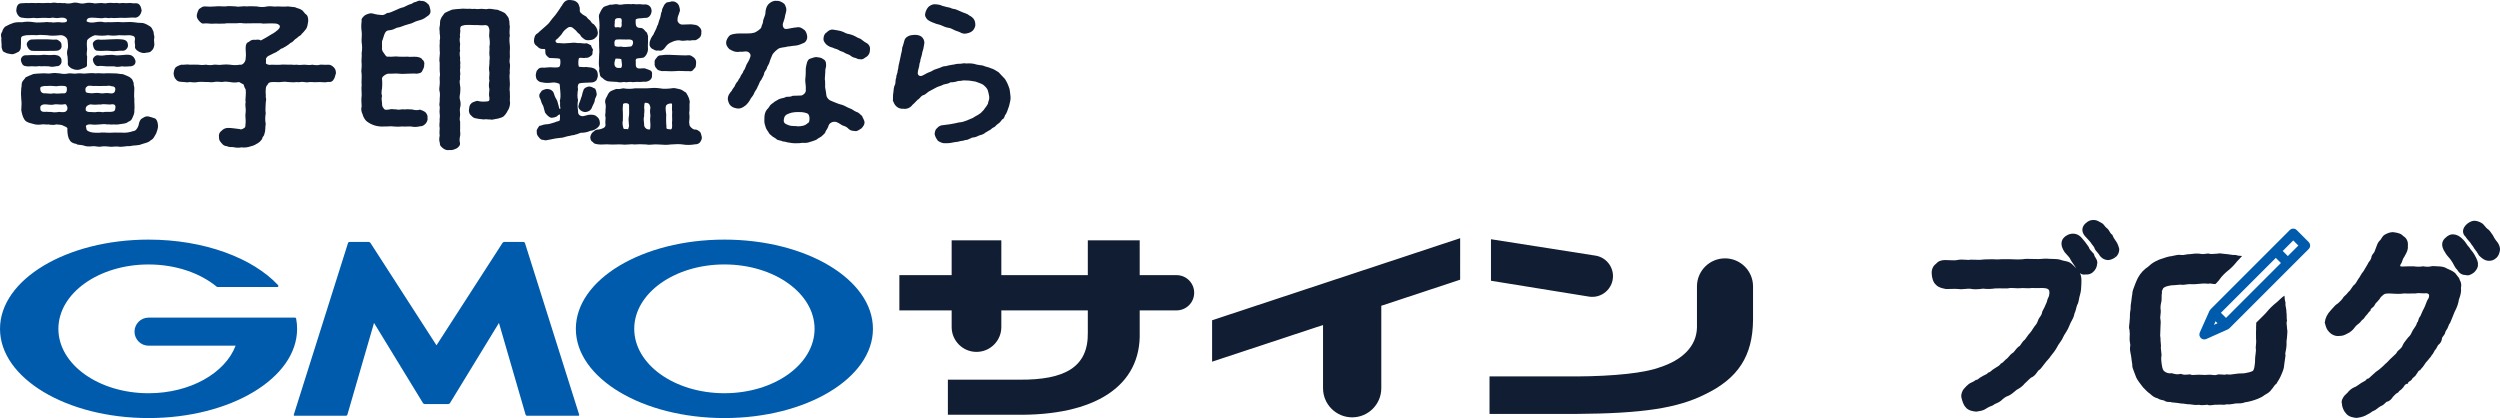 <?xml version="1.0" encoding="UTF-8"?><svg id="_レイヤー_2" xmlns="http://www.w3.org/2000/svg" viewBox="0 0 153.197 25.618"><g id="GMOサインブログ"><g id="logo_gmosign_blog"><g id="blog"><g><path d="M150.582,16.906c-.028-.033-.058-.067-.068-.09l-.022-.035c-.111-.132-.28-.207-.443-.28-.072-.032-.143-.063-.227-.111-.179-.066-.375-.072-.583-.078l-.189-.006-.021,.004c-.194,.045-.322,.046-.523,.012l-.03-.006-.029,.007c-.128,.03-.373,.023-.55-.004-.225,0-.389,0-.682,.013-.085,.007-.122-.012-.129-.025-.012-.022-.001-.09,.059-.164l.026-.048c.045-.138,.095-.274,.146-.335l.021-.033c.019-.04,.04-.079,.062-.117,.081-.146,.173-.312,.15-.537,.031-.272-.073-.489-.295-.616-.124-.157-.371-.195-.538-.221l-.095-.012c-.209,.012-.339,.08-.425,.125l-.067,.034c-.103,.064-.16,.161-.207,.238-.028,.046-.057,.094-.082,.11l-.031,.027c-.114,.134-.16,.271-.205,.404-.021,.064-.044,.131-.087,.232-.009,.042-.032,.072-.072,.123-.057,.069-.133,.165-.136,.287-.027,.092-.069,.146-.117,.21-.043,.058-.093,.123-.112,.185-.049,.073-.086,.141-.124,.209-.039,.07-.079,.142-.122,.207-.086,.093-.146,.2-.199,.295-.034,.06-.069,.121-.095,.146l-.048,.074c-.077,.136-.165,.289-.246,.339l-.042,.038c-.053,.069-.092,.129-.126,.182-.061,.091-.097,.146-.165,.196l-.041,.044c-.042,.07-.093,.114-.146,.161-.062,.053-.131,.113-.177,.209-.084,.104-.124,.141-.18,.193-.029,.026-.062,.058-.105,.101-.144,.085-.225,.181-.31,.281-.041,.048-.084,.1-.143,.158-.2,.213-.317,.45-.349,.704l-.004,.03,.026,.098c.04,.151,.086,.323,.237,.475,.167,.184,.398,.272,.607,.249,.232,0,.33-.048,.512-.146,.133-.05,.357-.224,.439-.36,.029-.038,.106-.141,.215-.216,.104-.072,.146-.129,.193-.188,.015-.02,.031-.04,.052-.064,.093-.055,.14-.126,.178-.185,.019-.028,.038-.06,.06-.082,.062-.053,.105-.113,.144-.167,.029-.04,.058-.079,.082-.097l.047-.032,.013-.057c.015-.063,.038-.082,.095-.126,.029-.022,.059-.046,.095-.082,.04-.046,.065-.093,.087-.135,.029-.054,.05-.093,.122-.148,.105-.116,.182-.204,.224-.292,.031-.026,.061-.054,.09-.081,.045-.042,.087-.082,.139-.109,.045-.028,.228-.053,.507-.026,.192,.011,.432,.027,.694-.013,.127,.009,.303,.006,.472,.003,.081-.001,.16-.002,.232-.002l.039-.006c.078-.021,.194-.017,.315-.008,.11,.005,.234,.013,.321-.001,.048,.007,.159,.044,.155,.122,.008,.121-.028,.196-.112,.315-.03,.069-.058,.143-.086,.215-.039,.104-.076,.203-.117,.277-.049,.085-.092,.181-.134,.278-.033,.075-.066,.151-.084,.193-.087,.096-.11,.189-.127,.257-.014,.055-.021,.087-.059,.128l-.026,.028-.009,.039c-.021,.096-.076,.174-.158,.291l-.092,.138-.021,.044c-.073,.157-.126,.271-.237,.363l-.026,.027c-.041,.059-.081,.107-.119,.153-.076,.095-.148,.184-.211,.323-.041,.13-.154,.226-.253,.311l-.052,.044-.038,.054c-.037,.085-.114,.153-.196,.226-.049,.043-.097,.085-.122,.115-.082,.069-.149,.142-.212,.209-.06,.063-.11,.119-.187,.177-.106,.115-.181,.177-.28,.261l-.1,.087c-.163,.104-.258,.191-.378,.303l-.125,.115c-.071,.067-.146,.138-.18,.143l-.071,.009-.037,.061c-.027,.043-.182,.124-.231,.15-.028,.015-.051,.026-.069,.038-.083,.054-.133,.09-.179,.123-.048,.035-.089,.065-.161,.107-.17,.072-.248,.105-.424,.271-.042,.064-.105,.122-.172,.185-.031,.029-.063,.06-.109,.108-.067,.092-.22,.302-.142,.504,.003,.228,.149,.478,.236,.562,.161,.238,.527,.281,.673,.286l.081-.014c.107-.018,.22-.036,.324-.078,.101-.033,.182-.081,.246-.119,.038-.021,.072-.043,.106-.056l.039-.022c.104-.08,.166-.122,.358-.209l.045-.035c.062-.049,.166-.13,.27-.192,.117-.033,.211-.125,.287-.2,.02-.02,.044-.044,.062-.06,.214-.043,.301-.169,.396-.309l.061-.063c.072-.076,.135-.142,.217-.179l.039-.018,.024-.036c.037-.056,.062-.073,.104-.104,.048-.034,.106-.076,.202-.196,.039-.077,.111-.175,.19-.196l.085-.015,.019-.09c.007-.009,.036-.025,.055-.036,.064-.037,.161-.094,.188-.181,.019-.027,.046-.049,.08-.076,.058-.046,.128-.101,.178-.2,.025-.027,.045-.061,.066-.096,.022-.038,.069-.117,.099-.125l.059-.016,.031-.053c.007-.011,.032-.039,.053-.062,.052-.056,.122-.133,.184-.236,.05-.086,.071-.109,.119-.162,.026-.029,.059-.063,.111-.128,.035-.053,.07-.091,.101-.124,.045-.049,.091-.1,.116-.167,.062-.055,.099-.129,.129-.191,.021-.043,.041-.084,.058-.103,.083-.084,.123-.171,.152-.234,.013-.028,.03-.066,.042-.075,.148-.11,.231-.255,.247-.442,0-.018,.011-.034,.056-.092,.032-.041,.068-.089,.107-.152l.02-.051c.019-.099,.039-.129,.124-.257l.025-.039c.031-.063,.049-.113,.064-.157,.021-.061,.033-.094,.079-.15l.021-.033c.053-.12,.105-.254,.157-.383,.044-.112,.087-.221,.121-.3,.135-.241,.227-.508,.258-.74,.104-.284,.155-.486,.124-.711,.043-.159,.013-.357-.07-.479-.02-.11-.091-.192-.15-.261Z" style="fill:#101d32;"/><path d="M151.638,15.615l-.001-.003c-.065-.114-.127-.188-.182-.255-.044-.053-.087-.104-.13-.179l-.029-.037c-.055-.049-.104-.123-.155-.201-.06-.09-.122-.183-.195-.249-.204-.22-.391-.318-.619-.332-.17-.012-.331,.07-.515,.253-.154,.155-.274,.432,.025,.861,.074,.135,.159,.231,.234,.316,.06,.068,.111,.127,.159,.209,.05,.067,.085,.136,.119,.201,.058,.111,.117,.227,.229,.336,.143,.254,.33,.315,.536,.324,.03,.01,.062,.014,.092,.014,.156,0,.305-.108,.411-.185l.067-.077c.07-.087,.184-.229,.159-.414,.021-.146-.069-.329-.188-.548l-.02-.035Z" style="fill:#101d32;"/><path d="M153.061,14.876l-.014-.019c-.044-.052-.192-.235-.277-.423l-.055-.082c-.088-.132-.171-.256-.301-.338-.042-.031-.08-.078-.124-.133-.039-.048-.081-.099-.147-.164-.095-.071-.287-.189-.544-.189h-.007c-.18,.03-.263,.081-.424,.199-.156,.144-.237,.292-.238,.441-.002,.127,.053,.244,.139,.319,.077,.122,.151,.204,.217,.277,.067,.074,.125,.139,.175,.233l.026,.035c.043,.044,.063,.079,.092,.129,.025,.044,.053,.09,.106,.158,.029,.029,.091,.107,.212,.316l.023,.03c.104,.103,.317,.317,.591,.317,.177,0,.299-.029,.478-.192,.101-.1,.17-.248,.204-.445,.021-.138-.024-.296-.132-.472Z" style="fill:#101d32;"/></g><path d="M139.177,18.819c-.242,.242-.222,.262-.464,.504-.229,.229-.247,.243-.455,.451-.001,.039,.001,.074-.001,.113-.006,.108-.011,.216-.005,.284-.01,.128-.008,.23-.006,.35,.001,.064,.001,.132,.001,.233,.018,.173,.005,.298-.012,.472-.003,.025-.005,.049-.008,.075,.001,.007,.002,.013,.003,.02,.021,.133,.007,.249-.014,.396-.005,.039-.01,.078-.015,.116-.011,.08-.012,.16-.013,.244-.001,.096-.004,.193-.029,.324-.016,.182-.077,.311-.112,.33-.138,.074-.316,.106-.447,.13-.016,.002-.031,.005-.047,.008-.069,.013-.134,.013-.204,.014-.101,.002-.217,.003-.359,.029-.016,.002-.032,.005-.048,.007-.145,.022-.341,.051-.453,.024-.013-.003-.026-.006-.04-.009-.014,.005-.028,.009-.041,.015-.053,.019-.153,.011-.239,.003-.122-.012-.24-.022-.332,.017-.07,.029-.172,.018-.273,.005-.089-.01-.186-.022-.268-.008-.135,.018-.235,.012-.351,.003-.137-.009-.299-.009-.433,.002-.113,.011-.195,.017-.276-.018-.012-.005-.024-.009-.036-.014-.031,.003-.062,.006-.093,.01-.15,.016-.289,.03-.424-.025-.014-.006-.029-.012-.044-.017-.014,.003-.028,.006-.042,.01-.192,.04-.275,.016-.496-.041-.012-.003-.022-.006-.034-.009-.011,.003-.021,.005-.032,.006-.133,.023-.303-.03-.422-.13-.047-.048-.106-.133-.136-.353-.014-.08-.052-.32-.04-.503,.031-.104,.013-.227-.005-.369-.009-.064-.018-.134-.021-.206,.018-.094,.005-.208-.006-.326-.008-.079-.017-.163-.013-.239,.001-.007,.001-.014,.002-.021-.002-.007-.003-.014-.006-.021-.022-.096-.017-.185-.01-.299,.004-.069,.01-.142,.008-.237-.004-.056,.001-.126,.007-.199,.011-.126,.02-.27-.005-.398-.022-.083-.009-.191,.004-.296,.011-.083,.02-.162,.015-.253-.027-.131-.017-.325,.027-.487,.031-.126,.028-.228,.027-.327-.001-.079-.002-.152,.015-.242,.003-.014,.006-.028,.009-.041-.004-.012-.009-.024-.013-.037,0-.005-.007-.052,.09-.233,.106-.089,.206-.123,.503-.173,.124-.001,.233-.011,.358-.025,.06-.005,.123-.011,.194-.015,.131,.022,.261,.003,.375-.014,.064-.008,.125-.018,.185-.017,.025,0,.05,.001,.075,.002,.186,.003,.336,.006,.508-.021,.174-.015,.336-.034,.536-.006,.01,.001,.019,.002,.029,.003,.01-.003,.019-.006,.029-.009,.058-.018,.12-.006,.198,.007,.06,.011,.13,.019,.202,.019,.021-.02,.035-.032,.06-.056,.245-.244,.204-.285,.449-.529,.244-.244,.271-.217,.515-.461,.243-.243,.22-.266,.462-.509,.07-.07,.115-.121,.152-.166-.125-.007-.276-.019-.358-.052-.009-.003-.018-.006-.028-.01-.009,0-.017,.001-.026,.001-.122,.008-.205-.006-.299-.023-.055-.009-.112-.02-.173-.024-.093-.008-.194-.017-.272-.028-.122-.02-.236-.037-.359-.006-.05-.002-.105,.004-.165,.01-.118,.011-.235,.024-.362-.013-.013-.002-.026-.004-.04-.006-.009,.001-.018,.002-.027,.003-.179,.027-.335,.05-.504,.007-.204-.018-.36,0-.544,.025-.007,.002-.013,.003-.02,.004-.117-.005-.216,.015-.307,.032-.092,.02-.166,.032-.237,.019-.178-.028-.333,.012-.474,.043-.031,.008-.064,.015-.096,.024-.202,.013-.426,.092-.686,.181-.043,.015-.086,.031-.13,.046-.089,.038-.314,.149-.443,.246-.055,.045-.097,.084-.136,.116-.07,.062-.117,.103-.233,.181-.251,.201-.455,.485-.577,.808-.021,.055-.044,.113-.067,.17-.086,.213-.171,.428-.162,.565-.025,.111-.033,.199-.043,.286-.008,.082-.017,.163-.033,.256-.026,.104-.028,.201-.029,.288-.002,.086-.001,.167-.028,.258-.015,.111-.015,.197-.017,.275,.001,.086,0,.162-.017,.282,.001,.071-.009,.141-.019,.209-.017,.118-.032,.238,.01,.353,.024,.208,.026,.292,.009,.493-.009,.103,.007,.201,.021,.288,.016,.088,.029,.165,.012,.228-.03,.17,.003,.33,.032,.472,.008,.038,.016,.076,.024,.113,.02,.114,.03,.22,.041,.315,.009,.081,.019,.153,.032,.214-.015,.138,.046,.29,.108,.441,.03,.074,.062,.15,.083,.22,.051,.196,.216,.408,.375,.616,.033,.044,.067,.087,.101,.131,.175,.184,.296,.304,.425,.389,.139,.136,.27,.232,.468,.279,.17,.114,.26,.084,.402,.138,.108,.082,.222,.082,.315,.083,.033-.001,.083-.001,.09,0,.012,.008,.024,.016,.036,.024,.012,.001,.024,.001,.036,.002,.196,.015,.395,.039,.553,.068,.104-0,.178,.013,.25,.024,.084,.015,.178,.031,.286,.023,.019,.003,.037,.006,.056,.009,.134,.024,.299,.047,.51,.024,.119,.033,.241,.021,.353,.011,.072-.006,.14-.013,.15-.015,.109,.051,.228,.034,.349,.016,.085-.015,.172-.027,.243-.016,.007,.001,.014,.002,.021,.003,.007-.001,.014-.003,.021-.004,.067-.009,.143-.005,.223-.003,.108,.008,.215,.013,.328-.023,.163,.016,.268-.001,.412-.027,.048-.008,.095-.016,.143-.025,.038-.004,.083-.004,.134-.004,.07,0,.148-.001,.227-.011,.069-.009,.139-.026,.205-.055,.242-.027,.562-.122,.801-.219,.015-.008,.034-.015,.057-.026,.087-.036,.22-.094,.345-.199,.028-.019,.059-.036,.089-.053,.106-.06,.248-.141,.354-.309,.042-.042,.077-.094,.115-.148,.026-.038,.081-.117,.103-.134,.021-.013,.042-.026,.063-.04,.011-.022,.023-.044,.034-.067,.011-.022,.027-.046,.046-.074,.046-.069,.109-.164,.17-.298,.015-.034,.03-.069,.045-.103,.09-.205,.184-.413,.189-.656,.016-.147,.036-.271,.054-.381,.007-.051,.015-.102,.022-.152-.002-.016-.003-.033-.004-.049-.019-.062-.003-.14,.02-.246,.015-.074,.031-.156,.037-.236,.011-.053,.011-.122,.01-.201-.001-.101-.003-.217,.021-.32,.002-.008,.003-.016,.004-.025,.003-.069,.009-.136,.015-.199,.013-.131,.021-.255-.003-.34,0-.046-.007-.103-.014-.165-.012-.107-.033-.252-.006-.325,.005-.011,.008-.023,.013-.035-.002-.012-.005-.025-.007-.037-.013-.059-.014-.138-.014-.229-.001-.09-.001-.189-.018-.266,.008-.078-.007-.158-.025-.245-.02-.098-.041-.199-.03-.295,.001-.009,.002-.019,.003-.028-.003-.01-.006-.019-.009-.029-.034-.104-.042-.222-.051-.336-.002-.029-.005-.045-.008-.07-.081,.057-.157,.104-.292,.24-.243,.243-.271,.216-.514,.459Z" style="fill:#101d32;"/><g><path d="M128.326,15.61l-.008-.042-.095-.103c-.101-.107-.188-.199-.209-.286l-.028-.058c-.033-.042-.062-.083-.094-.129-.062-.089-.138-.198-.266-.342-.122-.155-.3-.332-.599-.332-.235-.004-.468,.142-.56,.249-.12,.13-.273,.418,.058,.894,.041,.048,.083,.093,.123,.137,.104,.111,.192,.207,.244,.333,.044,.081,.1,.16,.16,.245,.055,.078,.115,.163,.173,.263-.09-.099-.194-.197-.286-.28-.119-.109-.29-.144-.44-.174-.088-.019-.171-.035-.256-.072-.153-.04-.311-.043-.493-.047-.062-.002-.127-.003-.185-.006-.181-.02-.336-.008-.474,.004-.108,.009-.211,.018-.332,.008-.105,.003-.207-.001-.307-.005-.163-.007-.332-.013-.496,.018-.221,.023-.469,.013-.778-.001l-.169-.001c-.198-.003-.423-.005-.611,.015-.198-.018-.423-.011-.604-.006-.076,.003-.146,.005-.227,.007-.216,.033-.393,.025-.564,.017-.071-.003-.139-.005-.236-.004-.104,.021-.208,.013-.333,.005-.136-.011-.286-.021-.475,.012-.117,.032-.275,.024-.458,.017-.097-.005-.198-.011-.306-.011-.258,0-.425,.073-.571,.239-.183,.133-.277,.376-.249,.618,0,.166,.075,.515,.253,.653,.155,.203,.604,.263,.642,.267,.09,0,.182-.003,.272-.006,.175-.006,.338-.012,.462,.004,.146,.021,.272,.01,.395-.002,.108-.011,.22-.02,.34-.013,.198,.043,.455,.042,.779-.008,.284,.036,.47,.023,.755-.014l.221-.003c.165-.002,.348-.004,.517,.002l.021,.001,.021-.005c.132-.031,.274-.021,.414-.012,.107,.008,.222,.014,.325,.004,.093-.013,.189-.008,.295-.003,.133,.007,.284,.013,.423-.01,.137,.01,.324,.007,.508,.003,.205-.002,.415-.008,.514,.094,.039,.041,.057,.093,.054,.163,0,.15-.029,.274-.089,.367l-.019,.042c-.046,.175-.067,.252-.159,.428-.018,.059-.054,.124-.089,.187-.053,.096-.104,.187-.099,.245-.026,.107-.054,.146-.104,.214-.031,.042-.065,.089-.117,.186-.052,.169-.141,.331-.209,.385l-.114,.165c-.072,.117-.135,.219-.198,.281-.071,.072-.126,.151-.184,.236-.037,.055-.076,.111-.123,.169-.105,.079-.177,.186-.234,.272-.03,.046-.065,.1-.072,.105-.14,.08-.238,.209-.326,.322-.019,.025-.038,.051-.058,.075-.14,.084-.261,.213-.375,.356-.096,.071-.163,.141-.22,.199-.062,.065-.098,.1-.14,.115l-.043,.016-.027,.038c-.062,.087-.154,.141-.243,.192-.053,.03-.101,.06-.139,.09-.07,.036-.128,.087-.18,.133-.05,.043-.101,.088-.137,.095l-.057,.01-.035,.045c-.03,.039-.127,.084-.191,.114-.06,.028-.113,.053-.154,.085-.091,.04-.153,.091-.204,.133-.062,.05-.086,.067-.125,.07l-.047,.004-.036,.029c-.062,.051-.137,.086-.209,.119-.065,.03-.128,.059-.188,.104-.13,.104-.21,.195-.312,.312-.095,.127-.174,.332-.139,.504,.04,.199,.134,.479,.246,.587,.158,.238,.525,.282,.671,.288l.087-.014c.126-.02,.256-.039,.401-.105,.148-.093,.303-.188,.486-.246l.053-.028c.068-.059,.125-.083,.197-.113,.084-.035,.18-.075,.308-.18,.104-.104,.247-.23,.457-.295,.147-.073,.269-.176,.366-.259,.044-.037,.086-.072,.109-.091,.23-.124,.401-.259,.481-.374,.056-.045,.113-.103,.175-.164,.074-.075,.151-.153,.236-.217,.188-.07,.291-.216,.399-.37l.041-.058c.126-.074,.205-.184,.281-.289,.038-.053,.077-.107,.14-.18,.034-.054,.082-.104,.133-.159,.075-.082,.16-.174,.213-.268,.119-.133,.288-.367,.375-.527,.035-.085,.119-.203,.192-.308,.039-.055,.076-.107,.115-.171,.088-.193,.179-.355,.273-.488,.085-.128,.129-.236,.172-.342,.024-.061,.05-.123,.082-.189,.115-.206,.215-.386,.239-.572,.052-.102,.075-.195,.098-.287,.019-.076,.038-.159,.068-.236,.068-.106,.093-.242,.116-.374,.013-.073,.026-.149,.05-.221,.075-.25,.082-.43,.088-.619l.005-.137c.011-.21,.006-.438-.092-.609,.091,.074,.204,.117,.372,.084,.148,.017,.293-.029,.415-.128,.159-.128,.264-.335,.268-.504,.047-.164-.034-.296-.1-.401-.038-.062-.073-.119-.084-.176Z" style="fill:#101d32;"/><path d="M129.693,14.822l-.053-.076c-.064-.091-.137-.194-.179-.312l-.017-.046-.04-.027c-.054-.037-.086-.094-.123-.158-.046-.08-.099-.172-.188-.23-.061-.051-.099-.101-.135-.148-.047-.062-.095-.125-.177-.161-.041-.017-.077-.039-.112-.061-.091-.055-.204-.124-.379-.124-.186,0-.331,.061-.485,.2-.247,.222-.267,.512-.051,.779,.052,.06,.107,.118,.162,.177,.103,.107,.198,.209,.264,.322,.019,.025,.041,.053,.063,.081,.031,.039,.09,.111,.099,.148,.021,.098,.091,.177,.165,.26,.05,.058,.103,.116,.144,.19,.137,.199,.319,.3,.557,.3h.002c.166-.016,.285-.087,.41-.162l-.064-.136,.077,.129,.029-.022c.088-.089,.205-.232,.202-.495-.014-.07-.082-.293-.171-.427Z" style="fill:#101d32;"/></g></g><path id="pen" d="M141.476,14.836l-.737-.738c-.056-.057-.132-.088-.212-.088-.079,0-.156,.031-.212,.088l-4.857,4.858c-.006,.006-.003,.015-.009,.021-.019,.022-.041,.041-.054,.069l-.594,1.331c-.05,.113-.025,.246,.062,.334,.058,.058,.134,.088,.212,.088,.041,0,.083-.009,.122-.025l1.331-.594c.027-.012,.047-.035,.069-.054,.006-.005,.015-.003,.021-.009l4.857-4.857c.117-.117,.117-.307,0-.424Zm-2.018,.967l.313,.314-3.364,3.364-.313-.313,3.365-3.365Zm-3.789,4.103l.098-.218,.12,.12-.218,.098Zm4.526-4.213l-.313-.314,.645-.645,.313,.313-.645,.645Z" style="fill:#005bac;"/><g id="logo"><g><g><path d="M26.746,24.759h.725c.037,0,.083-.026,.102-.057l3.002-4.914,1.633,5.623c.01,.035,.049,.065,.085,.065h3.151c.037,0,.058-.029,.047-.065l-3.323-10.521c-.011-.035-.05-.064-.087-.064h-1.183c-.037,0-.083,.025-.103,.057l-4.048,6.277-4.048-6.277c-.02-.031-.066-.057-.103-.057h-1.183c-.037,0-.076,.029-.087,.064l-3.323,10.521c-.011,.035,.01,.065,.047,.065h3.151c.037,0,.075-.029,.086-.065l1.632-5.623,3.002,4.914c.019,.031,.065,.057,.102,.057h.725Z" style="fill:#005bac;"/><path d="M18.146,19.518c-0-.001-0-.001-0-.002-.007-.03-.033-.053-.065-.053H9.103c-.475,0-.86,.385-.86,.86s.385,.86,.86,.86h5.335c-.636,1.678-2.783,2.914-5.335,2.914-3.052,0-5.525-1.766-5.525-3.946,0-2.179,2.474-3.945,5.525-3.945,1.667,0,3.161,.527,4.174,1.36,.004,.003,.007,.006,.011,.009,.01,.007,.023,.011,.037,.011h3.668c.037,0,.067-.03,.067-.067,0-.016-.006-.031-.016-.043-.002-.002-.004-.005-.006-.007-1.561-1.663-4.529-2.786-7.935-2.786-5.027,0-9.103,2.448-9.103,5.467,0,3.02,4.076,5.468,9.103,5.468,5.028,0,9.103-2.448,9.103-5.468,0-.213-.02-.424-.06-.632Z" style="fill:#005bac;"/><path d="M44.39,14.683c-5.027,0-9.103,2.448-9.103,5.467,0,3.02,4.076,5.468,9.103,5.468,5.028,0,9.103-2.448,9.103-5.468,0-3.019-4.075-5.467-9.103-5.467Zm0,9.413c-3.052,0-5.525-1.766-5.525-3.946,0-2.179,2.474-3.945,5.525-3.945,3.052,0,5.526,1.766,5.526,3.945,0,2.18-2.474,3.946-5.526,3.946Z" style="fill:#005bac;"/></g><g><path d="M58.316,16.86v-2.132h3.044v2.132h5.3v-2.132h3.179v2.132h2.259c.597,0,1.08,.484,1.08,1.08h0c0,.597-.484,1.08-1.08,1.08h-2.259s0,1.339,0,1.339c.097,3.287-2.721,5.143-7.662,5.055h-4.092v-2.148h4.362c2.799,.025,4.252-.762,4.213-2.895v-1.352h-5.3v1.022c0,.841-.681,1.522-1.522,1.522h0c-.841,0-1.522-.681-1.522-1.522v-1.022s-3.204,0-3.204,0v-2.16h3.204Z" style="fill:#101d32;"/><path d="M105.706,15.832c.949,0,1.718,.769,1.718,1.718v2.058c-.019,2.195-.907,3.575-2.934,4.553-1.698,.853-3.841,1.179-7.933,1.204h-5.281v-2.298h5.339c2.297-.013,4.169-.213,5.076-.552,1.409-.452,2.278-1.302,2.297-2.456v-2.509c0-.949,.769-1.718,1.718-1.718h0Zm-14.341-1.172l6.402,1.004c.619,.097,1.075,.63,1.075,1.256h0c0,.783-.701,1.38-1.475,1.255l-6.002-.971v-2.544Z" style="fill:#101d32;"/><path d="M89.476,17.139l-4.832,1.598v5.052c0,.986-.799,1.785-1.785,1.785h0c-.986,0-1.785-.799-1.785-1.785v-3.873l-6.798,2.246v-2.537l15.201-5.029" style="fill:#101d32;"/></g></g><g><path d="M1.272,2.874c.021,.108-.064,.295-.191,.325-.138,.079-.308,.148-.392,.118-.16-.02-.298-.049-.403-.118-.117-.02-.149-.128-.191-.325,.022-.167-.032-.354-.01-.551-.043-.167-.032-.275,.053-.383,0-.069,.106-.275,.212-.325,.17-.098,.318-.157,.488-.216,.212-.059,.404-.03,.541-.04,.191-.04,.436-.04,.69,0,.202,.049,.509,0,.7,0,.106-.029,.266,.02,.372,0,.106,.049,.265-.01,.488,0,.202,.04,.499,.029,.478-.108-.011-.148-.244-.197-.478-.158-.233,.049-.329-.039-.488,0-.096,.03-.234,0-.372,0-.286-.01-.488,.049-.7,0-.233,.03-.509,.03-.711-.01-.212,0-.361-.275-.361-.452,.021-.217,.064-.443,.361-.433,.191-.02,.287-.01,.446-.01,.106-.019,.319,.01,.435,0,.181-.019,.265,.01,.425,0,.138,0,.318-.019,.435,0,.148-.039,.308-.029,.435,0,.106-.029,.297,.02,.435,0,.117,.04,.319,.03,.435,0,.149-.039,.255-.039,.425,0,.127,.04,.276,.04,.435,0,.191-.039,.276-.01,.435,0,.106,.049,.255,0,.435,0,.096-.029,.266,.049,.436,0,.106-.019,.244-.019,.435,0,.18-.039,.265,.04,.424,0,.16-.019,.255,.02,.435,0,.128-.029,.308,.04,.446,.01,.255-.01,.329,.206,.371,.433-.021,.197-.138,.413-.371,.452-.244-.029-.562,.029-.764,.01-.212-.019-.552,.04-.754,0-.106,.049-.287-.019-.392,0-.128,.04-.287,.02-.52,0-.276-.019-.573-.049-.573,.207,.106,.088,.34,.108,.552,.059,.159-.029,.403-.04,.499,0,.116,.02,.212-.01,.382,0,.191,.01,.445-.029,.721,0,.191,.01,.488-.029,.711,0,.191,.029,.361,.049,.574,.049,.137,.02,.371,.148,.499,.246,.085,.079,.106,.196,.17,.305-.011,.137,.064,.265,.043,.354-.053,.177,.032,.374-.011,.502-.032,.177-.095,.236-.191,.325-.085,.098-.255,.068-.393,.108-.148,.02-.329-.069-.392-.108-.106-.069-.233-.167-.191-.325,.011-.079-.053-.256-.01-.383,.021-.207-.074-.236-.319-.275-.244,.01-.403,.019-.658,0-.265,.039-.488,.029-.668,0-.254,.039-.457,.039-.806,0-.181,.049-.435,.216-.478,.314-.043,.236,0,.403,0,.551-.011,.148-.053,.325,0,.443-.011,.137,0,.305-.011,.462,.032,.148-.074,.206-.212,.246-.106,.039-.254,.118-.382,.108-.17,0-.276-.059-.371-.098-.106-.088-.181-.118-.212-.256,.021-.197-.011-.256-.011-.462-.032-.109-.053-.305,0-.443,.043-.128,.032-.285,0-.551-.032-.177-.233-.334-.467-.314-.319,.039-.595,.039-.785,0-.181,0-.457-.04-.637,0-.265-.02-.446,0-.637,0-.287,.049-.34,.088-.329,.275,.011,.128-.01,.334-.01,.442Zm.01,.836c-.021-.137,.085-.325,.298-.325,.116,.01,.318-.019,.477-.01,.191,0,.298,.01,.467,0,.127-.04,.329,0,.467,0,.202,.01,.34-.04,.478,.01,.149,.01,.318,.167,.297,.325,.043,.177-.127,.374-.297,.344-.202,.049-.34,.049-.478,.01-.138,0-.329-.019-.467,0-.117-.039-.308,.03-.467,0-.148-.019-.329,.03-.477-.01-.212-.02-.255-.187-.298-.344Zm8.289,4.466c-.106,.177-.17,.354-.329,.413-.127,.148-.35,.177-.563,.246-.191,.098-.52,.059-.711,.118-.202-.02-.53,.079-.721,.029-.266-.02-.425,.039-.584,0-.085,0-.265-.04-.467,0-.212,.039-.35-.049-.541-.02-.202,.029-.414,.01-.542-.049-.212-.059-.35-.01-.445-.098-.128-.01-.34-.088-.404-.246-.095-.118-.138-.383-.138-.659,.043-.079-.095-.148-.212-.187-.138-.098-.329-.079-.467-.098-.127,.049-.34,.029-.477,0-.096,.029-.298-.029-.404,0-.233,.029-.371,.02-.562-.04-.17-.049-.382-.079-.499-.246-.128-.187-.17-.422-.202-.59,0-.197,.042-.403,0-.679-.022-.236-.022-.433,0-.679,.042-.098,0-.226,.053-.354,.064-.137,.138-.157,.212-.295,.127-.059,.265-.128,.478-.206,.127-.02,.308-.029,.52-.039,.181-.02,.382,.029,.541,0,.212-.04,.329-.02,.552,0,.181,.039,.34,.049,.552,0,.191-.02,.319,.049,.552,0,.233-.02,.35,.039,.552,0,.148-.01,.34-.03,.551,0,.17-.03,.34,.01,.552,0,.212-.02,.361,0,.552,0,.202-.01,.318,.039,.562,.049,.138,.068,.393,.128,.488,.245,.106,.059,.106,.158,.17,.286-.011,.137,.043,.245,.043,.314,0,.256-.032,.462,0,.679-.011,.236,.032,.492,0,.679,.021,.217-.085,.383-.106,.443-.053,.167-.149,.226-.276,.275-.117,.108-.287,.108-.403,.128-.128,.029-.34,.049-.467,.029-.191,.029-.307-.02-.435,0-.148-.04-.244-.01-.435,0-.159,0-.265,.039-.53,0-.117-.02-.403,.029-.298,.187,0,.167,.064,.206,.191,.256,.223,.089,.435,.059,.605,.069,.223-.039,.371,0,.616,0,.202-.01,.456-.02,.743-.01,.265,.029,.52-.02,.711-.089,.159-.01,.255-.128,.34-.344,.032-.217,.106-.394,.233-.443,.085-.049,.181-.138,.361-.118,.17,.049,.265,.069,.424,.128,.095,.069,.149,.177,.17,.374,.032,.157-.032,.344-.106,.541ZM3.766,2.756c.043,.177-.074,.335-.297,.354-.276,.02-.488,0-.775,.01-.276,0-.541,.01-.764-.01-.159-.049-.244-.187-.286-.354-.043-.137,.138-.334,.286-.334,.265-.02,.478-.01,.764-.01,.286-.02,.509,.039,.775,.01,.159,.049,.318,.187,.297,.334Zm.329,2.636c0-.148-.233-.137-.477-.128-.181,.049-.382-.01-.488,0-.149-.01-.287,.02-.371,0-.17,.04-.329,.01-.287,.217,0,.147,.128,.265,.297,.236,.287,.02,.372,.04,.531,0,.085,.02,.244,.029,.53,0,.202,.029,.287-.049,.265-.325Zm0,1.102c-.053-.167-.137-.098-.265-.089-.254,.01-.382-.039-.53,0-.191,.049-.382-.019-.595-.01-.223,.029-.254,.157-.233,.246-.01,.148,.095,.226,.287,.216,.085-.029,.202,.02,.371,0,.085,.02,.233,.049,.488,0,.116,.01,.371,.049,.435-.049,.095-.049,.106-.236,.042-.314Zm1.507-.777c.244-.02,.361-.04,.573,0,.181,.029,.276-.049,.563,0,.276,.049,.318-.118,.329-.236,0-.098-.032-.138-.085-.167-.053-.029-.138-.02-.212-.049-.106-.04-.212,.02-.393,0-.17,.01-.34,.01-.53,0-.117,.029-.382-.049-.478,.01-.138,.079-.159,.177-.117,.335-.01,.098,.255,.088,.35,.108Zm-.35,1.042c.106,.148,.276,.089,.563,.118,.159-.029,.297-.029,.499,0,.095-.039,.297-.01,.467-.02,.223-.019,.276-.068,.287-.226,.053-.256-.149-.265-.329-.226-.287-.01-.425-.039-.563,0-.116-.019-.329,.04-.637-.01-.255,.069-.308,.187-.287,.364ZM7.842,2.756c.021,.167-.138,.354-.308,.354-.286-.019-.509,.059-.775,.01-.297-.04-.488,.029-.764-.01-.181,.01-.266-.157-.298-.354-.053-.128,.085-.305,.298-.334,.223,.029,.541,0,.764-.01,.297-.02,.541-.02,.775,.01,.223,.04,.297,.157,.308,.334Zm-2.144,.954c-.053-.137,.149-.344,.298-.325,.148,.04,.371,.02,.509-.01,.128,.01,.34-.04,.488,0,.106,.029,.35,.02,.488,0,.18-.02,.361-.04,.509,0,.17,.049,.254,.177,.308,.334,.042,.226-.117,.344-.308,.354-.16,.01-.403,.03-.509,0-.202,.04-.371,.049-.488,0-.191,0-.34,.01-.488,0-.202-.019-.361-.039-.509-.01-.16-.01-.276-.187-.298-.344Z" style="fill:#101d32;"/><path d="M20.583,4.497c-.053,.157-.064,.275-.127,.354-.053,.118-.16,.196-.35,.167-.17,.049-.361,.01-.499,.01-.149,0-.35,.019-.478,0-.181-.02-.308,.049-.478,0-.212-.04-.297,.039-.478,0-.202,.029-.308,.01-.488,0-.116-.02-.286-.03-.478,0-.18,.019-.286-.01-.53,0-.159,.01-.233,.039-.276,.157-.106,.098-.106,.177-.117,.314-.021,.177,.022,.364,0,.452,.043,.128,.022,.197,0,.344-.01,.266-.032,.472,0,.649-.042,.236-.042,.442,0,.649-.042,.206,0,.413-.085,.61,0,.137-.127,.167-.127,.285-.011,.049-.16,.217-.212,.246-.159,.098-.276,.187-.509,.236-.149,.059-.403,.089-.563,.059-.085,.029-.297,.029-.424,0-.127-.04-.287,.019-.446-.069-.191-.01-.254-.089-.35-.197-.074-.098-.159-.167-.148-.364-.022-.109,0-.275,.159-.384,.074-.088,.212-.177,.393-.177,.244,0,.477,.049,.7,.069,.095,.049,.191,.01,.297-.069,.106-.049,.053-.187,.085-.334,.01-.246-.043-.413,0-.62,.032-.226-.053-.393,0-.629-.043-.187,.042-.413,0-.776-.043-.059-.095-.177-.128-.305-.116-.049-.191-.109-.275-.148-.223,.049-.436,.029-.552,0-.159-.02-.34-.04-.488,0-.181-.01-.35-.04-.499,0-.181,.039-.371-.02-.499,0-.149-.01-.34-.02-.488,0-.17,.039-.34,.019-.499,0-.149,.049-.308-.01-.509-.01-.149-.01-.255-.029-.35-.167-.064-.049-.127-.226-.127-.354,.01-.089,.042-.295,.127-.364,.032-.049,.223-.137,.35-.167,.191,.02,.34-.039,.509,0,.17-.01,.297,0,.499,0,.117,.02,.35,.03,.488,0,.18,.03,.308,.04,.499,0,.116-.019,.329,.04,.499,0,.191-.019,.329-.019,.488,0,.138,.02,.34,.049,.605,0,.17,.049,.361-.196,.35-.383,.042-.256-.011-.482,0-.659,.01-.177,.032-.295,.191-.354,.138-.108,.212-.148,.414-.128,.138-.02,.233-.02,.329,.039,.043-.019,.17-.098,.319-.177,.064-.049,.276-.157,.34-.206,.159-.079,.244-.157,.371-.256,.181-.167,.202-.314-.085-.394-.329-.029-.605,0-.796,0-.181-.039-.425-.01-.658-.019-.159-.01-.35,.019-.573,0-.202-.04-.35,.01-.541,0-.212,.01-.457-.02-.616,.019-.181,0-.435,.01-.594,0-.233,.03-.436-.029-.616-.01-.181,.04-.244-.059-.35-.167-.106-.118-.149-.256-.127-.354,.032-.177,.085-.265,.127-.354,.127-.088,.233-.177,.35-.167,.254,.019,.456,.019,.647,0,.244-.03,.456,.01,.637,0,.17-.04,.382-.01,.637,0,.181,.049,.425-.04,.637,0,.191-.02,.414-.01,.637,0,.212,.049,.467,.049,.637,0,.233-.04,.435,.039,.637,0,.181,0,.371,.029,.637,0,.085,.01,.319,.039,.436,.049,.148,.079,.265,.068,.403,.167,.106,.049,.17,.217,.286,.286,.117,.088,.117,.285,.117,.403-.043,.216-.032,.383-.191,.55-.053,.059-.138,.178-.202,.217-.053,.128-.191,.138-.233,.206-.116,.109-.138,.089-.233,.187-.085,.108-.181,.157-.233,.177-.127,.128-.34,.236-.488,.325-.127,.01-.191,.147-.275,.157-.085,.098-.234,.118-.393,.216-.116,.069-.254,.089-.308,.207-.074,.059,0,.236-.043,.325,.022,.068,.191,.137,.34,.098,.234,0,.393,.02,.584,0,.17-.019,.276,0,.478,0,.191-.019,.308,.03,.488,0,.159,.03,.286,.01,.478,0,.148,.01,.35,.04,.478,0,.159,.03,.361,.049,.478,0,.148-.01,.318,.02,.499,0,.181,0,.244,.079,.35,.167,.116,.128,.116,.217,.127,.364Z" style="fill:#101d32;"/><path d="M26.372,.612c.042,.206-.064,.315-.244,.423-.17,.138-.308,.177-.488,.226-.233,.049-.361,.177-.552,.206-.148,.04-.371,.109-.562,.187-.106,.039-.181,.019-.297,.088-.16,.079-.233,.098-.414,.118-.127,.01-.202,.088-.265,.256-.043,.108-.095,.334-.138,.403,0,.098-.011,.157,0,.383-.022,.098,0,.226,.127,.374,.106,.148,.127,.217,.255,.197,.286,.02,.435-.04,.647,0,.191,0,.319,.01,.541,0,.149,.029,.35-.01,.552,.01,.106,.01,.308,.059,.34,.167,.106,.059,.16,.217,.117,.344,.021,.118-.074,.265-.117,.354-.042,.128-.202,.148-.34,.167-.17-.019-.34,0-.552,0-.148,.01-.34,.02-.541,0-.17-.029-.361,.01-.647,0-.16,.01-.436,.217-.382,.335,.021,.216,.01,.452,0,.56-.032,.157-.053,.344,0,.472-.053,.148-.011,.275,0,.452,0,.108,.01,.216,.085,.285,.064,.137,.181,.118,.361,.088,.116-.039,.265-.01,.467,0,.116,.049,.308-.039,.467,0,.127-.019,.297-.01,.467,0,.16,.049,.361,.059,.478,.01,.096,.029,.244,.088,.34,.167,.096,.109,.149,.246,.117,.344,.043,.138-.064,.285-.117,.354-.116,.098-.17,.157-.34,.157-.18,.04-.329,.059-.562,.01-.191-.01-.371,.02-.531,0-.148,.02-.35,.02-.541,0-.148-.029-.329,.01-.541,0-.212,.02-.424-.01-.594-.059-.212-.069-.34-.138-.52-.275-.074-.069-.202-.266-.233-.423-.064-.118-.106-.305-.053-.482-.011-.167-.032-.433,0-.649,.01-.217-.032-.413,0-.649-.022-.236,.01-.383,0-.659-.053-.256,.021-.394,0-.649-.032-.187,.021-.433,0-.659,.042-.236,.032-.462,0-.649-.022-.206,.032-.452,0-.659-.032-.217-.032-.413,0-.659-.053-.128,.127-.285,.202-.344,.159-.088,.297-.128,.424-.118,.17,.04,.265,.079,.541,.098,.16,.03,.223-.01,.393-.118,.17,0,.286-.079,.509-.167,.17-.079,.329-.157,.499-.187,.159-.069,.308-.167,.488-.207,.106-.059,.127-.098,.265-.118,.127-.059,.233-.109,.308-.059,.138-.019,.286,.03,.414,.167,.116,.079,.127,.217,.17,.383Zm4.808,6.049c-.095,.187-.17,.315-.265,.413-.106,.137-.276,.148-.414,.197-.159,.01-.361,.098-.446,.049-.106,.019-.265-.04-.403,0-.149-.02-.329-.029-.435-.059-.181-.019-.233-.068-.34-.177-.074-.059-.16-.167-.138-.364,.021-.079,0-.266,.127-.364,.043-.088,.244-.137,.361-.177,.35,.079,.456,.04,.594,.04,.159-.01,.181-.059,.17-.236-.043-.128-.021-.305,0-.512-.053-.167-.032-.383,0-.521-.043-.167,.011-.384,0-.521-.043-.148-.021-.374,0-.531-.011-.206,.043-.354,0-.521-.021-.177,.021-.305,0-.521,.043-.177,.021-.383,0-.521-.043-.128,.011-.384,0-.512-.043-.137-.032-.265-.255-.285-.223,.04-.467-.02-.637,0-.202-.01-.435-.02-.626,0-.212,.049-.276,.059-.276,.275,.043,.128-.053,.325,0,.433-.053,.128-.022,.334,0,.433-.011,.167-.032,.325,0,.433-.043,.098-.032,.246,0,.433-.032,.187,.043,.285,0,.433,.032,.177-.032,.325,0,.433,.032,.148-.032,.246,0,.433-.053,.128-.022,.295,0,.433,.032,.109,0,.344,0,.433-.032,.187-.053,.285,0,.442,.043,.167,.032,.305,0,.433-.043,.128,0,.295,0,.433-.011,.147-.053,.314,0,.433-.011,.128,.011,.285,0,.433-.022,.148,.032,.305,0,.433-.043,.187-.043,.325-.011,.443,.032,.157-.106,.265-.202,.334-.106,.049-.287,.128-.414,.098-.191,.029-.286-.01-.414-.098-.095-.089-.212-.148-.202-.334-.042-.109-.053-.256-.01-.452-.022-.158-.011-.295,0-.452-.032-.167-.011-.335,0-.443-.022-.098,.032-.265,0-.442-.032-.138,.021-.344,0-.452-.053-.118,.021-.275,0-.443,.021-.167,.021-.344,0-.452-.043-.108-.022-.256,0-.442,.021-.148-.011-.325,0-.452,.042-.187,0-.266,0-.443,.01-.167-.011-.275,0-.452-.043-.128,0-.305,0-.443,.032-.147-.011-.285,0-.442-.022-.197,.021-.305,0-.452,.042-.138,.021-.334,0-.443,.01-.177-.043-.275,0-.442,.042-.128-.011-.275,.064-.443,.064-.167,.138-.216,.244-.374,.116-.059,.254-.128,.456-.206,.138-.02,.308-.039,.52-.049,.148-.02,.244,0,.424,0,.181-.02,.276,.029,.436,0,.138,.029,.254,.01,.424,0,.127,.01,.319,.04,.425,0,.212-.01,.329,.049,.562,.059,.149,.079,.403,.138,.499,.266,.117,.148,.191,.226,.191,.354,.053,.089,.01,.266,.053,.394-.011,.226-.032,.403,0,.57-.043,.148-.021,.433,0,.571,.022,.226-.011,.374,0,.571,.032,.236-.053,.354,0,.57,.043,.158-.032,.433,0,.58-.043,.158,0,.413,0,.571,.022,.217-.043,.423,0,.571,.011,.236,.011,.393,0,.57,.043,.138-.011,.364-.064,.482Z" style="fill:#101d32;"/><path d="M33.063,5.972c-.064-.226,.064-.275,.127-.403,.053-.049,.223-.108,.319-.118,.254,.01,.382,.118,.435,.286,.043,.157,.106,.285,.202,.442,.032,.138,.106,.354,.127,.472,.022,.02,.043,.029,.053,.02,.01-.01,.021-.04,.01-.079-.042-.148,.011-.315-.032-.403,.053-.206,.053-.344,.022-.689-.022-.098,0-.226-.043-.364-.127-.049-.265-.098-.414-.079-.265,.039-.478,.029-.637-.01-.149-.01-.244-.068-.297-.137-.096-.069-.096-.246-.106-.315,.021-.088,.032-.256,.106-.305,.064-.098,.138-.148,.297-.148,.149,.03,.392-.049,.7-.01,.16,0,.329,.02,.371-.079,.043-.118,.053-.266,.022-.413,.01-.02-.022-.04-.064-.049-.043-.01-.096-.02-.17-.02-.212-.01-.287-.01-.425-.02-.085-.049-.202-.157-.233-.236-.053-.226,.032-.275-.074-.315-.318,.02-.371-.098-.456-.177-.149-.079-.202-.246-.181-.364,.021-.187,.053-.335,.244-.433,.116-.128,.265-.226,.382-.344,.106-.108,.275-.217,.361-.364,.064-.088,.17-.226,.319-.393,.064-.098,.191-.246,.297-.423,.032-.089,.138-.167,.148-.236,.117-.177,.234-.286,.478-.266,.128,.02,.244,.01,.393,.128,.116,.089,.138,.206,.18,.334,.022,.148-.042,.236,.085,.344,.117,.128,.297,.177,.34,.236,.032,.069,.138,.158,.223,.226,.053,.069,.085,.167,.212,.217,.117,.128,.223,.256,.244,.472,.032,.137-.043,.305-.159,.364-.043,.079-.234,.148-.361,.138-.233,.039-.361-.089-.509-.236-.043-.118-.095-.128-.202-.226-.053-.079-.159-.187-.244-.245-.148-.148-.308-.118-.424-.01-.202,.148-.265,.275-.329,.374-.064,.059-.202,.246-.329,.325-.095,.108,.053,.236,.191,.197,.275,.029,.382,.02,.605,0,.138-.01,.34-.04,.52,0,.223-.02,.403,.059,.541,.01,.095,.02,.191,.079,.297,.138,.01,.137,.148,.245,.106,.305-.053,.079,.021,.236-.085,.305-.116,.098-.212,.167-.382,.148-.106,.049-.382-.069-.403,.059-.021,.108-.042,.364,.011,.482,.043,.02,.127,.01,.319,.029,.127-.029,.191,.01,.456,.029,.117,.04,.17,.03,.276,.138,.074,.069,.095,.148,.106,.275,.032,.128-.043,.275-.074,.354-.085,.088-.181,.157-.403,.148-.233,.02-.509,0-.679,.059-.074,.098-.085,.226-.053,.344-.053,.325-.043,.521,0,.668-.022,.167-.053,.335,0,.659-.011,.177,.053,.324,.297,.334,.17-.049,.223-.04,.308-.079,.265-.04,.435-.01,.562,.118,.106,.079,.149,.167,.17,.335,.022,.167-.043,.226-.127,.314-.117,.098-.265,.197-.457,.206-.191,.098-.435,.118-.499,.118-.17-.01-.276,.108-.382,.098-.106,.069-.244,.04-.361,.089-.255,.029-.403,.128-.605,.128-.16,.01-.393,.049-.595,.098-.138,.01-.265,.088-.414,.029-.17,0-.212-.059-.307-.177-.064-.069-.138-.177-.117-.335-.043-.079,.074-.236,.159-.354,.117,0,.244-.088,.371-.088,.298-.02,.287-.049,.552-.118,.17-.088,.308-.059,.329-.148,.011-.059,.011-.128,.011-.197v-.137c0-.01-.011-.01-.043,0s-.064,.029-.085,.049c-.095,.128-.319,.137-.393,.148-.191-.04-.286-.187-.392-.315-.085-.265-.085-.403-.17-.511-.074-.128-.085-.295-.17-.423Zm3.407-.541c.042,.068,.074,.157,.095,.314,.01,.177-.117,.256-.117,.413,0,.088-.127,.305-.159,.383-.053,.206-.223,.314-.435,.325-.191-.01-.382-.138-.414-.325,.032-.246,.127-.354,.17-.551,.074-.128,.053-.256,.138-.443,.011-.148,.254-.256,.382-.245,.17,.019,.223,.098,.34,.128Zm6.431,3.275c-.042,.088-.202,.148-.308,.137-.276,.049-.53,.049-.753,.01-.212-.04-.52-.01-.743,0-.286,.049-.53,0-.743,0-.297-.03-.52,.049-.743,0-.276-.02-.541-.02-.743,0-.202-.04-.52,.039-.743,0-.233-.02-.531,.019-.743,0-.265-.03-.488,.029-.754-.01-.106-.029-.212-.01-.297-.137-.128-.059-.149-.167-.16-.305,.011-.059,.053-.246,.191-.325,.095-.109,.223-.148,.318-.138,.212-.039,.436-.108,.425-.285-.032-.217,.021-.394,0-.492-.053-.098,.021-.245,0-.393,.021-.157,.021-.315,0-.403-.043-.109-.032-.256,.053-.394,.074-.108,.085-.226,.212-.344,.074-.068,.297-.137,.393-.177,.137,.02,.265,0,.435-.039,.202,.039,.446,.049,.732,0,.233,0,.488,.01,.743,0,.223-.02,.488-.04,.754,0,.223,.049,.52,.029,.733,0,.159-.04,.265,.01,.467,.049,.18,.029,.244,.128,.414,.216,.085,.128,.127,.226,.17,.325,.053,.167,.074,.246,.042,.364-.01,.137,.011,.226,0,.403-.042,.177,.011,.295,0,.393,.011,.148-.053,.295,0,.492,0,.088,.17,.256,.298,.285,.18-.02,.265,.089,.35,.148,.085,.128,.064,.197,.106,.305,.021,.109-.053,.266-.106,.315Zm-6.188-5.331c.032-.246-.01-.482,0-.737-.021-.286,.022-.492,0-.728,.043-.236,.022-.531,0-.737-.01-.158-.042-.207,.043-.374,.074-.148,.095-.207,.202-.335,.064-.088,.297-.118,.414-.177,.159,.02,.287-.049,.446-.029,.095,.04,.254,.04,.424,0,.16,0,.276-.02,.425,0,.181-.039,.286,.029,.424,0,.16-.02,.287,.04,.446,.01,.244,.01,.393,.177,.393,.413-.022,.266-.202,.443-.393,.413-.35,.049-.467,0-.584,.109,.011,.128-.032,.305,.064,.433,.116,.118,.212,.039,.361,.108,.106,.059,.17,.197,.265,.256,.043,.138,.095,.246,.064,.305,.022,.266-.021,.452,0,.649,.022,.236-.127,.512-.286,.58-.308,.059-.435,0-.467,.148,.022,.138-.021,.354,.043,.433,.064,.138,.361,.059,.499,.069,.116,.029,.265,.098,.35,.128,.117,.059,.127,.167,.106,.285,.032,.197-.106,.374-.382,.413-.138-.02-.34,.029-.456,.01-.095-.02-.34,.04-.435,0-.191-.01-.308,.049-.436,0-.148,.029-.318,.04-.424,0-.106-.01-.297-.01-.478-.029-.117,.01-.329-.098-.425-.216-.137-.059-.169-.187-.169-.315-.074-.098,.01-.256-.032-.344-.042-.226,0-.502,0-.737Zm1.263,.787c.106,.029,.138-.068,.138-.197,0-.049-.021-.216-.032-.285,.022-.039-.043-.069-.106-.079-.085-.01-.18-.01-.254-.01-.149,.364-.064,.619,.254,.57Zm-.286-1.338c.021,.01,.053,.02,.085,.029,.032,.01,.159,.02,.265,0,.181,.049,.414,.02,.584,0,.149,.02,.244-.325,.095-.403-.159-.059-.286-.019-.382-.029-.106,.01-.361-.02-.499,0-.212-.029-.202,.226-.17,.364-.01,.01-.01,.029,.022,.039Zm-.022-1.515c.032,.049-.053,.275,.022,.364,.064,.02,.18-.039,.318,.02,.096-.029,.096-.157,.085-.256-.011-.079,.032-.148-.011-.275-.021-.059-.138-.059-.233-.049-.149,.02-.149,.049-.181,.197Zm.871,5.803c.032-.157,0-.422,.01-.659,.011-.167-.35-.157-.371-.068-.01,.177-.032,.314-.01,.462,0,.206,.01,.334,0,.531-.043,.157-.011,.354,.042,.502,.085,.069,.17-.01,.276,.049,.032-.138,.085-.187,.053-.295-.022-.265-.032-.364,0-.521Zm1.316-.521c-.043-.286-.17-.286-.329-.295-.043,.029-.043,.128-.053,.295,.043,.216-.021,.423,0,.521-.043,.138-.032,.256,0,.521-.021,.167,.159,.325,.319,.295,.011,.01,.021,.01,.032,0,.011,0,.011-.029,.021-.079,.011-.069,.011-.157,.011-.217-.011-.197-.032-.325,0-.521,0-.157-.053-.236,0-.521Zm.191-4.485c.043-.128,.191-.344,.223-.512,.085-.098,.074-.245,.159-.433,.074-.157,.053-.344,.127-.452,0-.069,.022-.167,.074-.256,.074-.148,.074-.177,.181-.266,.043-.068,.233-.049,.329-.098,.202-.03,.35,.079,.414,.167,.053,.059,.106,.236,.116,.394-.106,.344-.159,.383-.148,.531-.043,.118,.095,.344,.319,.325,.35,0,.52-.04,.7,.01,.085,0,.233,.04,.319,.148,.085,.069,.148,.206,.116,.325,.021,.079-.032,.275-.116,.325-.106,.088-.234,.177-.319,.148-.17-.01-.244,.049-.403,.01-.128,.02-.35,.049-.488,0-.148-.02-.361,.04-.488,.108-.117,.04-.266,.138-.34,.246-.16,.226-.255,.315-.499,.266-.17,.049-.265-.079-.371-.109-.085-.068-.159-.157-.148-.275-.011-.226,.137-.472,.244-.599Zm.074,1.761c-.032-.118,.011-.217,.117-.325,.074-.118,.138-.158,.318-.158,.266-.049,.605-.019,.828-.01,.244,0,.573,.04,.828,.01,.116-.01,.223,.079,.329,.158,.106,.108,.127,.226,.116,.325-.01,.137-.01,.285-.116,.334-.074,.118-.149,.197-.329,.157-.319,.01-.552-.029-.828,0-.308,.029-.573-.02-.828,0-.106-.029-.254-.039-.318-.157-.074-.059-.149-.206-.117-.334Zm1.072,3.511c-.011-.217-.011-.413,0-.531-.032-.138,0-.275-.011-.472,0-.01,0-.02-.021-.029-.032-.01-.106-.01-.17,.01-.074,.02-.159,.069-.18,.128-.064,.236,.043,.521,.011,.629,0,.109-.011,.413,.021,.669-.053,.157,.159,.128,.286,.148,.117-.128,.022-.344,.064-.551Z" style="fill:#101d32;"/><path d="M47.003,4.133c-.022,.167-.17,.226-.181,.394-.011,.088-.149,.305-.181,.383-.106,.088-.127,.285-.202,.374-.043,.157-.17,.295-.202,.374-.064,.167-.138,.265-.223,.364-.095,.197-.212,.334-.308,.423-.17,.137-.319,.216-.478,.206-.138-.01-.329-.059-.435-.157-.128-.118-.149-.226-.191-.383-.021-.236,.106-.403,.233-.541,.032-.088,.149-.226,.191-.295,.021-.079,.106-.226,.191-.305,.053-.148,.159-.216,.17-.314,.043-.098,.138-.167,.17-.305,.095-.109,.127-.246,.159-.315,.011-.069,.096-.177,.128-.246,.042-.059,.106-.206,.138-.314,.053-.157-.085-.334-.298-.325-.127,.02-.276,.029-.35,.02-.287,.049-.488-.069-.647-.167-.127-.137-.191-.236-.191-.393,0-.138,.106-.354,.255-.463,.244-.108,.541-.098,.743-.098h.223c.202,0,.255,.01,.509-.049,.085-.019,.404-.226,.425-.325,.032-.157,.106-.245,.106-.344,.01-.187,.138-.344,.148-.541,0-.148,.053-.423,.223-.57,.095-.089,.286-.197,.446-.167,.159-.02,.286,.049,.403,.118,.159,.098,.138,.187,.202,.325,.032,.147-.032,.314-.074,.482-.011,.118-.053,.245-.116,.423-.064,.167,.021,.383,.17,.373,.138,0,.244-.039,.318-.049,.17-.029,.287-.049,.446-.059,.17,0,.276,.108,.382,.177,.106,.108,.138,.246,.159,.374,.021,.197-.095,.403-.286,.443-.212,.108-.372,.137-.574,.147-.159,.03-.233,.03-.371,.049-.085,.04-.223,.029-.446,.089-.116,.02-.424,.305-.467,.433-.095,.217-.116,.285-.148,.374-.032,.167-.117,.246-.17,.383Zm5.975,3.324c.01,.187-.074,.266-.17,.394-.117,.079-.308,.226-.414,.177-.138-.01-.255-.01-.382-.118-.085-.098-.202-.177-.34-.206-.138-.049-.181-.128-.414-.226-.233-.069-.478,.079-.499,.275-.085,.216-.17,.246-.191,.374-.053,.088-.181,.177-.233,.236-.149,.079-.212,.128-.319,.206-.106,.029-.202,.089-.35,.118-.095,.04-.233,.079-.382,.069-.127-.02-.265,.029-.382,.019-.255,.02-.488-.019-.69-.059-.095-.059-.212-.01-.34-.088-.138-.03-.265-.049-.319-.128-.159-.109-.265-.148-.308-.226-.116-.04-.159-.217-.223-.275-.085-.128-.117-.226-.138-.325-.032-.069-.053-.217-.043-.354,0-.246,.011-.413,.16-.61,.085-.079,.138-.167,.202-.265,.106-.108,.191-.138,.254-.206,.106-.049,.191-.128,.34-.187,.117-.039,.287-.049,.382-.118,.127,0,.297,0,.382-.059,.116-.02,.244,0,.488-.02,.128,.02,.371-.167,.329-.354,.021-.236-.043-.452-.032-.629,.032-.245,.032-.502,.032-.688,.053-.295,.085-.482,.223-.571,.095-.029,.212-.088,.403-.118,.085,.02,.329,.02,.403,.108,.149,.059,.212,.167,.212,.315,.032,.167-.053,.305-.043,.393,0,.236-.032,.374-.032,.541,.032,.079,.011,.275,.022,.354-.022,.167,.032,.265,.053,.482,.021,.137,.021,.246,.095,.325,.106,.137,.191,.157,.287,.197,.202,.079,.414,.177,.605,.216,.159,.049,.254,.128,.446,.206,.181,.049,.286,.177,.435,.226,.17,.049,.244,.187,.34,.246,.043,.128,.117,.217,.149,.354Zm-3.482-.491c-.074-.049-.308-.109-.52-.098-.16-.01-.446,.01-.605,.079-.244,.079-.318,.187-.34,.383-.032,.226,.106,.266,.298,.344,.212,.079,.403,.029,.573,.068,.233-.01,.414-.029,.583-.187,.085-.04,.106-.079,.117-.217,.011-.118,0-.295-.106-.373Zm3.641-3.512c-.159,.089-.255,.217-.414,.177-.159,.01-.191-.049-.329-.088-.127-.01-.265-.118-.34-.177-.106-.049-.255-.089-.34-.158-.127-.068-.202-.049-.329-.147-.17-.089-.212-.059-.35-.138-.212-.04-.382-.167-.435-.236-.085-.098-.149-.207-.138-.295,0-.177,.064-.334,.191-.403,.106-.108,.244-.206,.435-.167,.117,.02,.34,.049,.488,.098,.181,.059,.265,.148,.446,.167,.191,.039,.361,.118,.541,.226,.127,.049,.159,.049,.276,.148,.095,.079,.148,.108,.244,.167,.159,.069,.265,.266,.223,.433,.011,.177-.085,.324-.17,.393Z" style="fill:#101d32;"/><path d="M61.92,5.874c.032,.197-.032,.403-.085,.62-.085,.216-.127,.433-.244,.56-.053,.148-.074,.226-.18,.266-.043,.039-.128,.196-.212,.236-.106,.079-.149,.108-.244,.217-.138,.059-.181,.108-.276,.187-.116,.049-.223,.138-.297,.167-.074,.079-.202,.128-.319,.157-.085,.01-.191,.098-.34,.128-.148,0-.265,.069-.34,.108-.148,.089-.223,.03-.34,.098-.138,.01-.244,.04-.35,.069-.287,.02-.478,.108-.722,.088-.223,.02-.319-.049-.488-.137-.095-.128-.17-.236-.212-.423,.022-.157,.032-.265,.16-.374,.116-.128,.233-.167,.392-.177,.233-.029,.499-.059,.701-.108,.17-.04,.275-.069,.371-.069,.095-.01,.275-.079,.361-.108,.085-.049,.202-.079,.35-.148,.127-.079,.18-.118,.318-.187,.138-.089,.191-.118,.276-.226,.085-.059,.127-.167,.223-.275,.042-.079,.138-.157,.138-.305,.032-.079,.074-.177,.053-.344-.021-.148-.053-.236-.085-.364-.032-.089-.106-.187-.233-.295-.106-.108-.35-.167-.52-.236-.233-.039-.371-.068-.584-.068-.202-.029-.319,.049-.467,.029-.138,.049-.35,.098-.467,.079-.138,.089-.286,.108-.435,.138-.159,.098-.318,.108-.435,.177-.127,.068-.297,.157-.403,.216-.149,.059-.244,.217-.393,.256-.18,.049-.223,.226-.361,.286-.138,.128-.181,.206-.319,.314-.127,.187-.371,.275-.551,.236-.181,.02-.329-.049-.425-.137-.138-.118-.159-.226-.223-.364,.021-.098-.011-.325,.032-.502,.01-.148,.021-.335,.106-.492,.042-.088,0-.275,.074-.413-.022-.138,.085-.256,.085-.433,.053-.138,.032-.275,.085-.433,.043-.167,.053-.265,.096-.442,.021-.157,.095-.335,.095-.521,.085-.217,.116-.413,.159-.511,.085-.177,.329-.275,.552-.275,.181-.02,.361,.029,.456,.098,.117,.079,.202,.256,.191,.393-.011,.138-.043,.207-.064,.364-.043,.108-.085,.305-.095,.383-.022,.118-.096,.266-.096,.394-.074,.157-.042,.295-.095,.403-.064,.256-.095,.383,.032,.462,.127,.069,.265-.04,.446-.137,.149-.079,.276-.098,.382-.177,.127-.079,.244-.089,.382-.148,.127-.03,.223-.128,.403-.118,.148-.04,.233-.059,.414-.089,.106,0,.254-.068,.413-.059,.17,.01,.287-.059,.425-.02,.181-.01,.34-.01,.52,.03,.17,.059,.34,.068,.52,.098,.191,.089,.361,.098,.488,.167,.17,.04,.297,.138,.478,.246,.116,.137,.181,.187,.286,.305,.096,.088,.16,.187,.234,.344,.053,.118,.095,.216,.148,.383,.021,.177,.043,.256,.053,.413Zm-4.628-4.445c-.233-.079-.393-.167-.467-.236-.085-.108-.149-.187-.138-.314,.021-.187,.116-.354,.202-.452,.085-.069,.191-.148,.35-.167,.223,0,.425,.049,.499,.098,.127,.02,.254,.079,.361,.089,.149,.019,.191,.079,.329,.098,.149,.01,.287,.098,.393,.137,.095,.04,.265,.118,.371,.148,.138,.039,.212,.148,.297,.167,.181,.118,.276,.275,.276,.501,.021,.128-.085,.315-.17,.394-.127,.108-.254,.138-.414,.167-.095,.019-.233-.01-.329-.069-.106-.059-.287-.098-.393-.157-.148-.079-.202-.109-.382-.138-.138-.02-.266-.088-.382-.137-.159-.069-.308-.079-.403-.128Z" style="fill:#101d32;"/></g></g></g></g></svg>